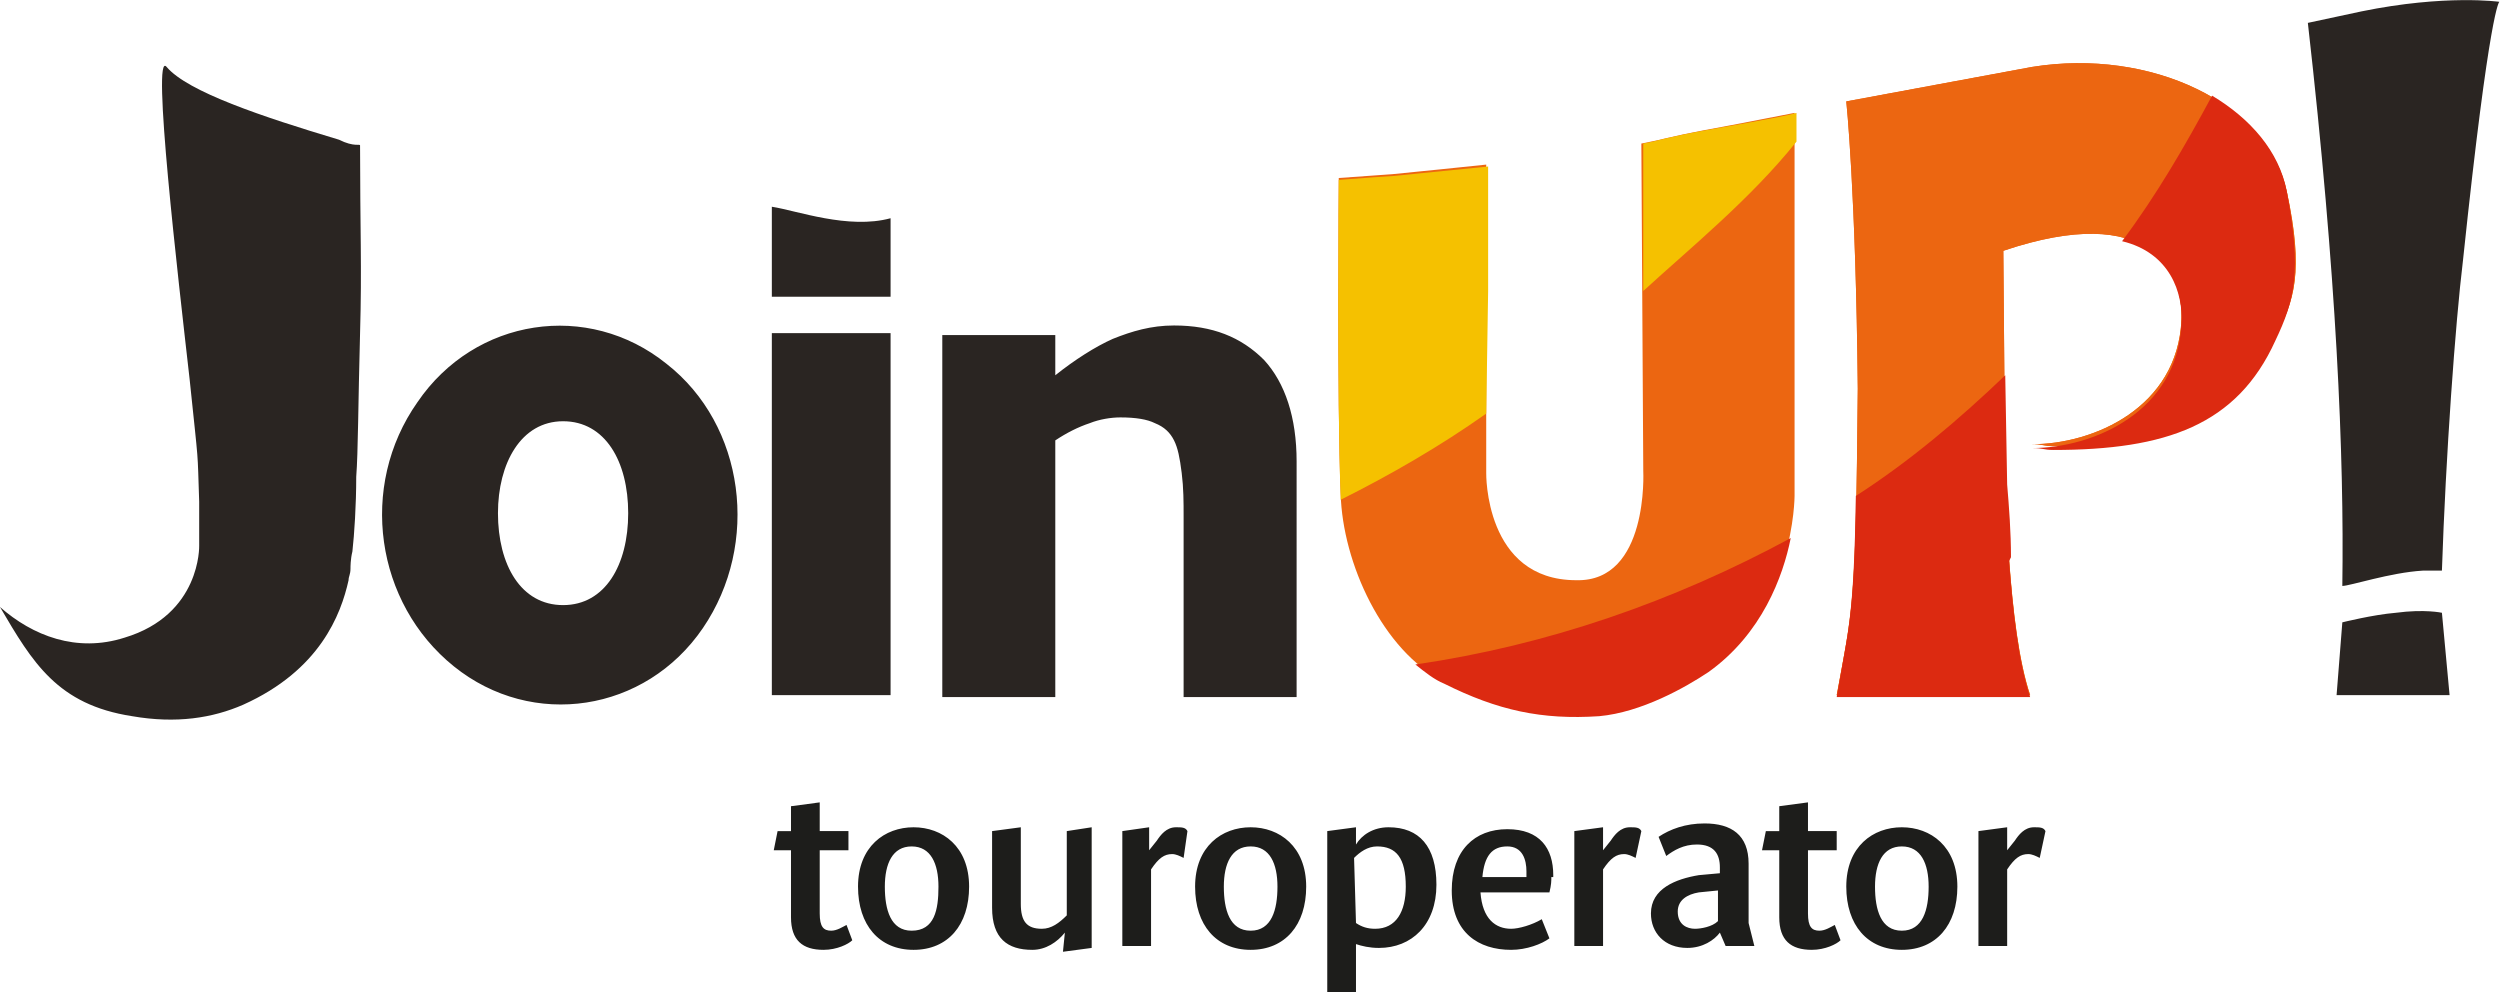 <svg id="Layer_1" xmlns="http://www.w3.org/2000/svg" viewBox="0 0 174 69.1"><style>.st0{fill:#ec6611}</style><path class="st0" d="M86.2 67.8l-.5-.1.1-17.1s.3-5.8-3.5-5.7c-4.8 0-4.7 5.6-4.7 5.6v16.1s-4.8-.5-4.9-.5l-2.8-.2s-.1-11.6.1-16.5c.1-3.6 2.2-8.2 5.4-9.8 2.8-1.4 5.1-1.9 8.1-1.7 2.2.2 4.5 1.5 5.7 2.3 4.5 3.2 4.5 9.1 4.5 9.1v20c-.5-.1-4.1-.8-4.7-.9-1.6-.3-2.7-.6-2.8-.6m33.2-2.6c-1 4.6-7.1 7.5-13.3 6.5l-9.7-1.8s.5-4.7.6-15c-.1-11.8-.3-11.6-1.1-16H106c-.6 1.8-.9 4.4-1.1 7.1v.3c-.1 1.3-.2 2.6-.2 3.8l-.1 12c7.7 2.6 9.4-1.1 9.3-3.6-.2-4.6-4.6-6.5-7.8-6.5.6 0 .6-.1 1.1-.1 5.9 0 9.6 1.3 11.6 5.7 1 1.9 1.5 3.4.6 7.6" transform="matrix(1.333 0 0 -1.333 0 100.234)"/><path class="st0" d="M119.4 65.2c-1 4.6-7.1 7.5-13.3 6.5l-9.7-1.8s.5-4.7.6-15c-.1-11.8-.3-11.6-1.1-16H106c-.6 1.8-.9 4.4-1.1 7.1v.3c-.1 1.3-.2 2.6-.2 3.8l-.1 12c7.7 2.6 9.4-1.1 9.3-3.6-.2-4.6-4.6-6.5-7.8-6.5.6 0 .6-.1 1.1-.1 5.9 0 9.6 1.3 11.6 5.7 1 1.9 1.5 3.4.6 7.6" transform="matrix(1.333 0 0 -1.333 0 100.234)"/><path d="M89.1 68.4c-1.7-.3-2.8-.6-2.8-.6l-.5-.1V60c2.4 2.2 5.6 4.8 8 7.8v1.5c-.6-.2-4.2-.8-4.7-.9M77.7 60v6.5l-5-.5c-.1 0-1.6-.1-2.8-.2 0 0-.1-11.6.1-16.5v-.2c2.6 1.3 5.2 2.8 7.6 4.5l.1 6.4z" fill="#f5c100" transform="matrix(1.333 0 0 -1.333 0 100.234)"/><path d="M73.9 40.5c.5-.4 1-.8 1.5-1 2.8-1.4 5.1-1.9 8.1-1.7 2.2.2 4.5 1.5 5.7 2.3 2.8 2 3.9 5 4.3 7-6.1-3.3-12.7-5.6-19.6-6.6m31.1 5.6c0 1.3-.1 2.6-.2 3.8l-.1 5.7c-2.4-2.3-5-4.5-7.8-6.3-.1-6.4-.4-7-1-10.5H106c-.6 1.8-.9 4.4-1.1 7.1l.1.2zm10.5 24.1c-1.4-2.6-2.9-5.2-4.7-7.6 2.5-.6 3.2-2.7 3.1-4.3-.2-4.6-4.6-6.5-7.8-6.5.6 0 .6-.1 1.1-.1 5.9 0 9.6 1.3 11.6 5.7 1 2.1 1.4 3.6.6 7.8-.4 2.1-1.9 3.8-3.9 5" fill="#dc2a11" transform="matrix(1.333 0 0 -1.333 0 100.234)"/><path d="M67.7 38.8h-5.9v9.4c0 .8 0 1.5-.1 2.3-.1.8-.2 1.3-.4 1.7-.2.4-.5.7-1 .9-.4.2-1 .3-1.8.3-.5 0-1.1-.1-1.6-.3-.6-.2-1.2-.5-1.8-.9V38.8h-5.9v18.9h5.9v-2.1c1 .8 2.1 1.5 3 1.9 1 .4 2 .7 3.2.7 2 0 3.5-.6 4.7-1.8 1.1-1.2 1.7-3 1.7-5.3V38.8zm-38.3 4.8c-2.2 0-3.4 2.1-3.4 4.8 0 2.6 1.2 4.8 3.4 4.8s3.4-2.1 3.4-4.8c0-2.7-1.2-4.8-3.4-4.8m5.4 12.6c-4.1 3.3-10 2.4-13-2-3.1-4.4-2.2-10.5 1.9-13.8 4.1-3.3 10-2.4 13 2s2.2 10.6-1.9 13.8m5.5-17.3h6.2v18.9h-6.2V38.9zm0 25.5v-4.7h6.2v4.1c-2.2-.6-4.9.4-6.2.6m82-19.8c.4 0 2.5.7 4.2.8h1c.2 6 .7 12.9 1.1 16.2 1.4 13.3 1.9 13.5 1.9 13.5s-2.8.4-7.2-.5l-2.8-.6c1.5-13.2 1.9-22.6 1.8-29.4m5.6-5.7H122l.3 3.8s1.6.4 2.8.5c1.5.2 2.4 0 2.4 0l.4-4.3zm-109.7 6c0 .2.1.3.1.6 0 .1 0 .5.1.9.1.9.2 2.4.2 3.9.1 1.3.1 3.8.2 7.5.1 3.4 0 5.5 0 9.8 0 .1-.3-.1-1.1.3-4 1.2-7.9 2.5-9 3.8-.8 1 .6-11 1.2-16.3.5-4.8.4-3.5.5-6.4v-.3-.7-1.3s.1-3.6-3.9-4.8C4 41.1 1.7 42 0 43.5c1.7-2.9 3-5.1 6.9-5.7 2.3-.4 4.2-.1 5.8.6 4 1.8 5.1 4.7 5.5 6.5" fill="#2a2522" transform="matrix(1.333 0 0 -1.333 0 100.234)"/><path d="M44.5 26.1c-.2-.2-.8-.5-1.5-.5-1.1 0-1.7.5-1.7 1.7v3.5h-.9l.2 1h.7v1.3l1.5.2v-1.5h1.5v-1h-1.5v-3.3c0-.7.2-.9.6-.9.3 0 .6.2.8.3l.3-.8zm4.5 2.8c0 1.2-.4 2.1-1.4 2.1-1 0-1.4-.9-1.4-2.1s.3-2.3 1.4-2.3c1.2 0 1.4 1.1 1.4 2.3m1.6 0c0-2-1.1-3.3-2.9-3.3-1.8 0-2.9 1.3-2.9 3.3 0 2.1 1.4 3.1 2.9 3.1s2.9-1 2.9-3.1m5-2.4c-.4-.5-1-.9-1.7-.9-1.3 0-2.1.6-2.1 2.2v4l1.5.2v-4c0-.9.3-1.3 1.1-1.3.5 0 .9.3 1.3.7v4.4l1.3.2v-6.3l-1.5-.2.1 1zm6.2 3.9c-.2.1-.4.2-.6.2-.4 0-.7-.2-1.1-.8v-4h-1.5v6l1.4.2v-1.2l.4.5c.2.3.5.7 1 .7.3 0 .5 0 .6-.2l-.2-1.4zm4.9-1.5c0 1.2-.4 2.1-1.4 2.1-1 0-1.4-.9-1.4-2.1s.3-2.3 1.4-2.3c1.1 0 1.4 1.1 1.4 2.3m1.5 0c0-2-1.1-3.3-2.9-3.3-1.8 0-2.9 1.3-2.9 3.3 0 2.1 1.4 3.1 2.9 3.1s2.9-1 2.9-3.1m2.6-1.9c.3-.2.6-.3 1-.3 1.1 0 1.6.9 1.6 2.2 0 1.5-.5 2.1-1.5 2.1-.5 0-.9-.3-1.2-.6l.1-3.4zm0 4.1c.3.5.9.9 1.7.9 1.6 0 2.5-1 2.5-3 0-2.1-1.3-3.3-3-3.3-.5 0-.9.1-1.2.2v-2.5h-1.5v8.4l1.5.2v-.9zm8.9-1.4c0 .6-.2 1.3-1 1.3s-1.2-.5-1.3-1.6h2.3v.3zm1.3-.3c0-.2 0-.4-.1-.8h-3.6c.1-1.4.8-1.9 1.6-1.9.4 0 1.1.2 1.6.5l.4-1c-.4-.3-1.2-.6-2-.6-1.7 0-3.1.9-3.1 3.1 0 2.1 1.2 3.2 2.9 3.2s2.4-1 2.4-2.4v-.1zm4.4 1c-.2.1-.4.2-.6.2-.4 0-.7-.2-1.1-.8v-4h-1.5v6l1.5.2v-1.2l.4.5c.2.3.5.7 1 .7.3 0 .5 0 .6-.2l-.3-1.4zm3.3-1.8c-.6-.1-1.1-.4-1.1-1 0-.7.5-.9.9-.9.3 0 .9.1 1.2.4v1.6l-1-.1zm1.1-2.1c-.3-.4-.9-.8-1.7-.8-1.2 0-1.9.8-1.9 1.8 0 1.3 1.3 1.8 2.5 2l1.1.1v.3c0 .7-.3 1.2-1.2 1.2-.7 0-1.2-.3-1.6-.6l-.4 1c.6.4 1.4.7 2.4.7 1.4 0 2.3-.6 2.3-2.1V27l.3-1.2h-1.5l-.3.7zm6.3-.4c-.2-.2-.8-.5-1.5-.5-1.1 0-1.7.5-1.7 1.7v3.5H92l.2 1h.7v1.3l1.5.2v-1.5h1.5v-1h-1.5v-3.3c0-.7.2-.9.6-.9.3 0 .6.2.8.3l.3-.8zm4.6 2.8c0 1.2-.4 2.1-1.4 2.1-1 0-1.4-.9-1.4-2.1s.3-2.3 1.4-2.3c1.1 0 1.4 1.1 1.4 2.3m1.5 0c0-2-1.1-3.3-2.9-3.3-1.8 0-2.9 1.3-2.9 3.3 0 2.1 1.4 3.1 2.9 3.1s2.9-1 2.9-3.1m4.3 1.5c-.2.1-.4.2-.6.2-.4 0-.7-.2-1.1-.8v-4h-1.5v6l1.5.2v-1.2l.4.5c.2.3.5.7 1 .7.3 0 .5 0 .6-.2l-.3-1.4z" fill="#1d1d1b" transform="matrix(1.333 0 0 -1.333 0 100.234)"/></svg>